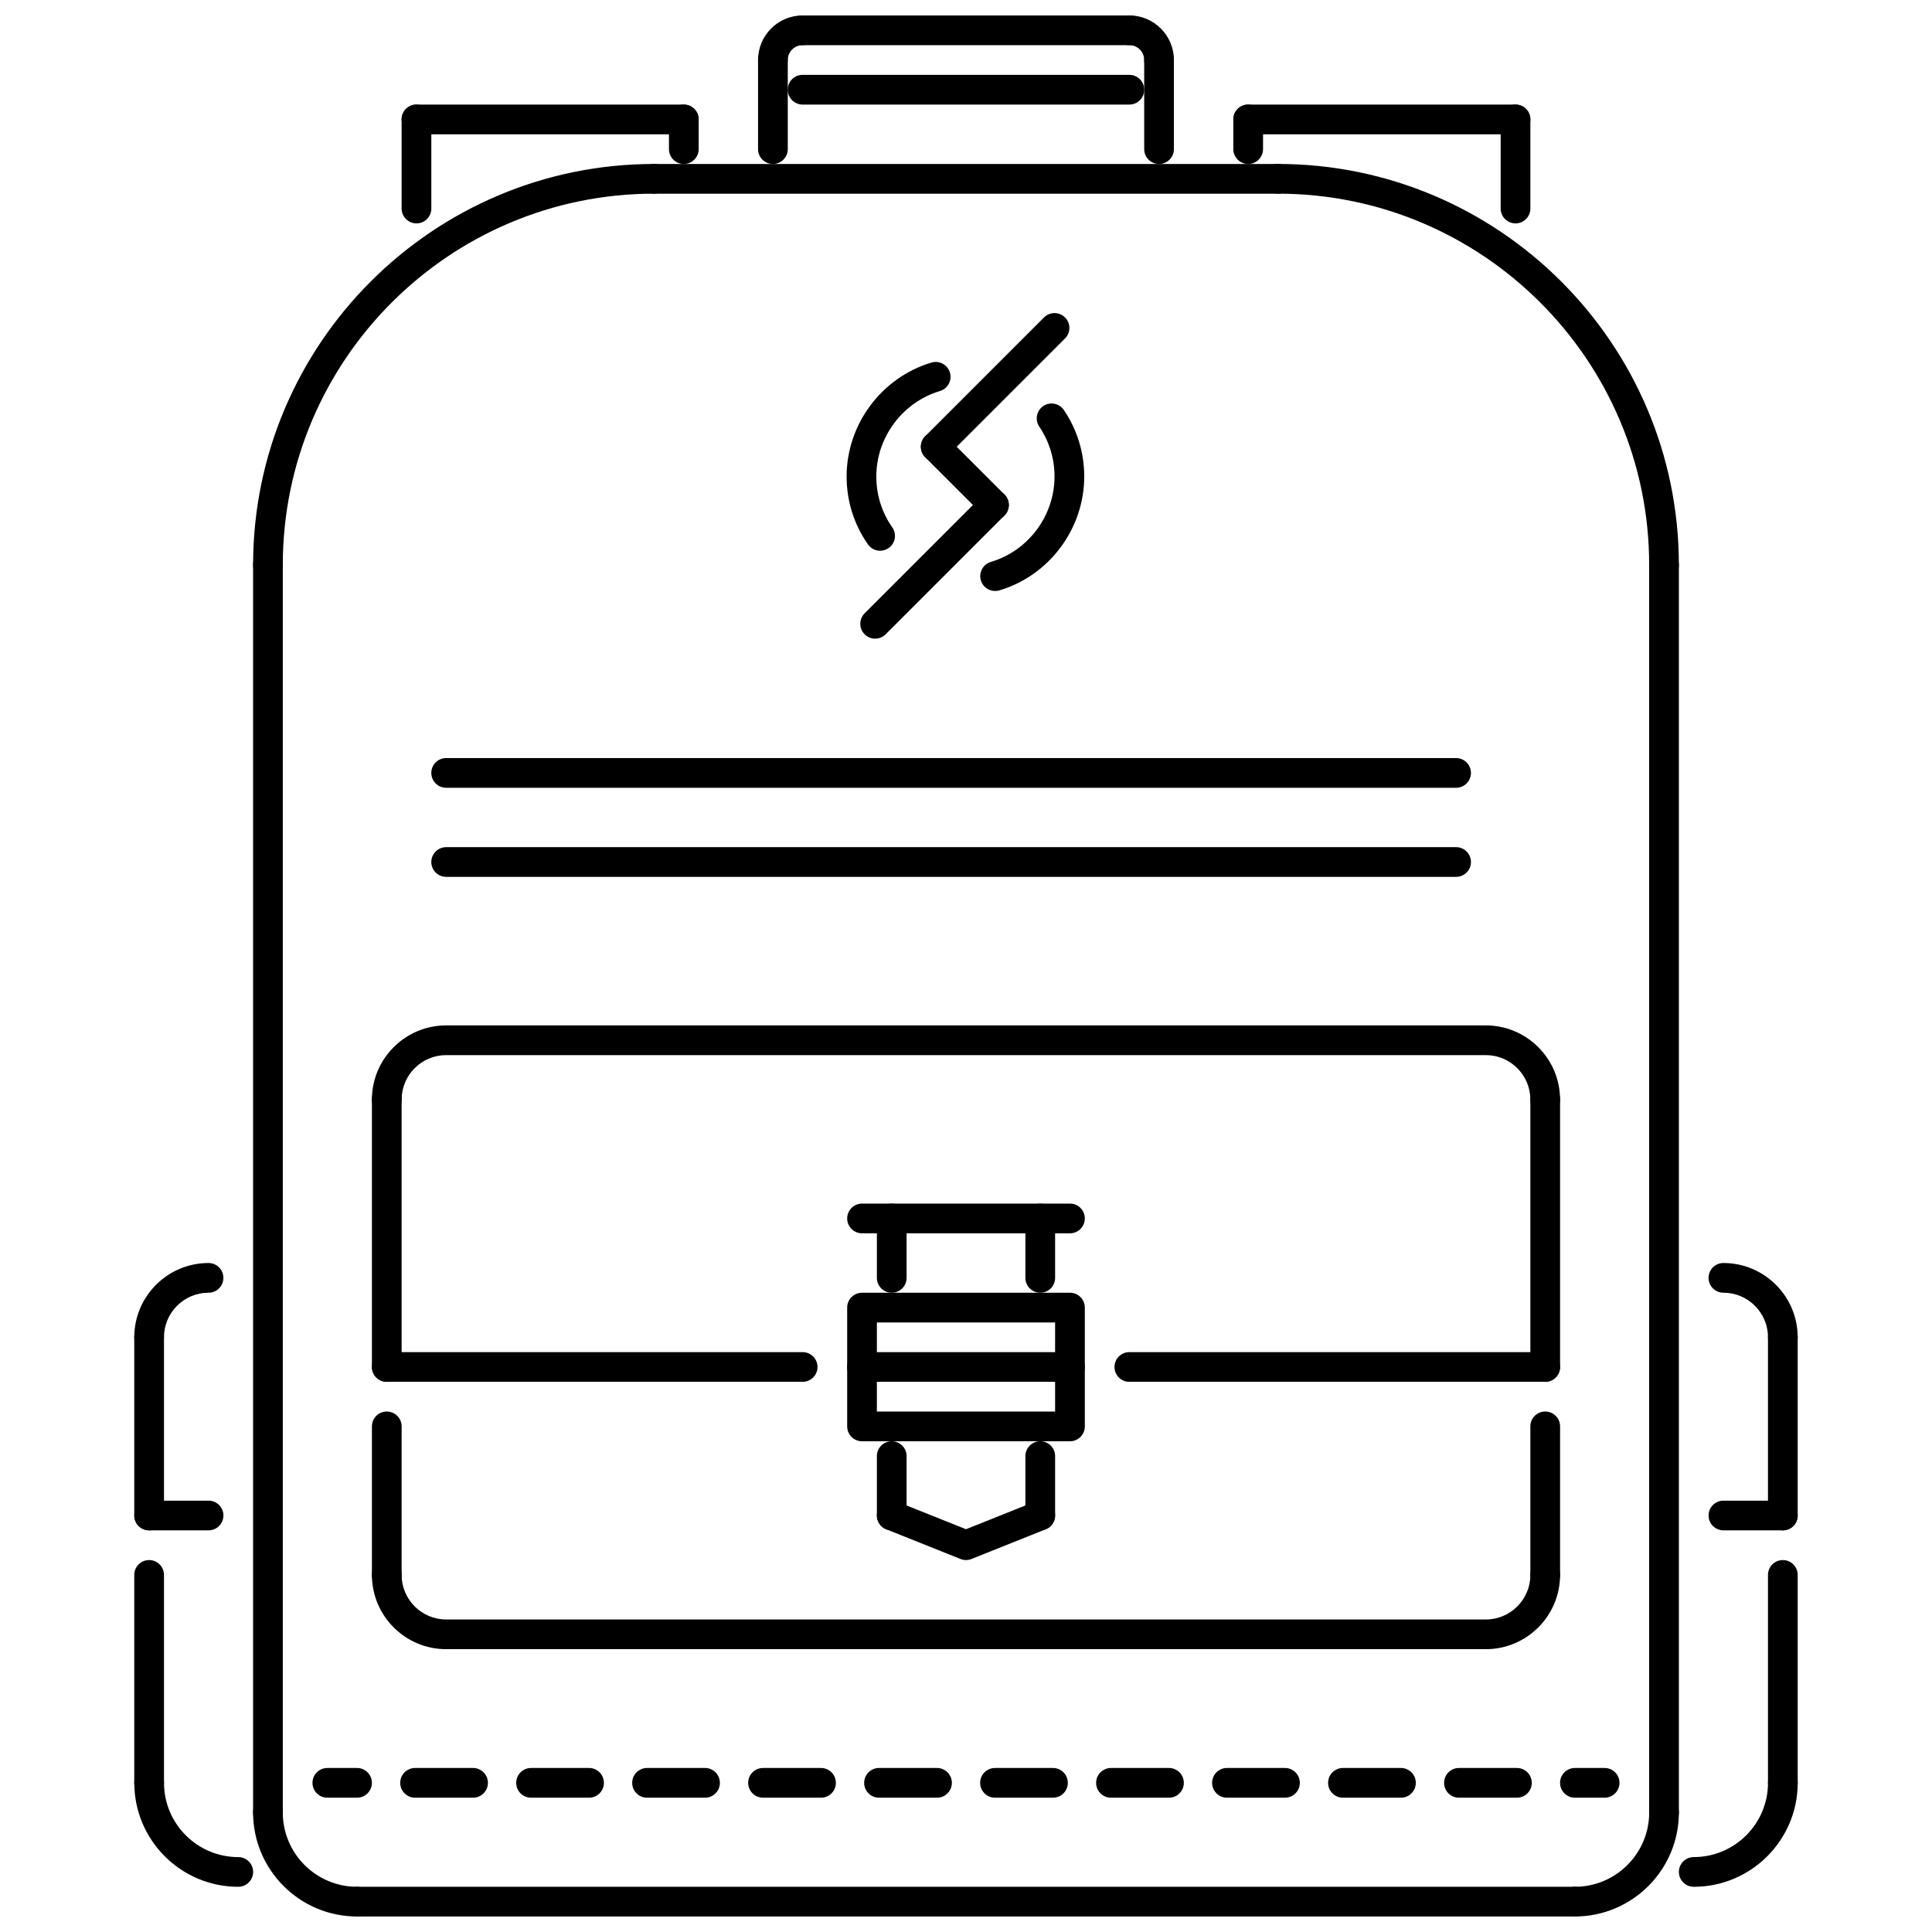 <?xml version="1.0" encoding="UTF-8"?>
<!-- Uploaded to: ICON Repo, www.svgrepo.com, Generator: ICON Repo Mixer Tools -->
<svg width="800px" height="800px" version="1.1" viewBox="144 144 512 512" xmlns="http://www.w3.org/2000/svg">
 <defs>
  <clipPath id="f">
   <path d="m211 620h32v31.902h-32z"/>
  </clipPath>
  <clipPath id="e">
   <path d="m557 620h32v31.902h-32z"/>
  </clipPath>
  <clipPath id="d">
   <path d="m234 644h332v7.902h-332z"/>
  </clipPath>
  <clipPath id="c">
   <path d="m344 148.09h17v15.906h-17z"/>
  </clipPath>
  <clipPath id="b">
   <path d="m439 148.09h17v15.906h-17z"/>
  </clipPath>
  <clipPath id="a">
   <path d="m352 148.09h96v7.906h-96z"/>
  </clipPath>
 </defs>
 <path d="m215.01 628.28c-2.176 0-3.938-1.762-3.938-3.938v-330.61c0-2.176 1.762-3.938 3.938-3.938s3.938 1.762 3.938 3.938v330.61c0 2.176-1.762 3.938-3.938 3.938z"/>
 <g clip-path="url(#f)">
  <path d="m238.62 651.89c-15.191 0-27.551-12.359-27.551-27.551 0-2.176 1.762-3.938 3.938-3.938s3.938 1.762 3.938 3.938c0 10.855 8.828 19.68 19.68 19.68 2.176 0 3.938 1.762 3.938 3.938-0.004 2.176-1.766 3.934-3.941 3.934z"/>
 </g>
 <path d="m215.01 297.66c-2.176 0-3.938-1.762-3.938-3.938 0-58.598 47.672-106.27 106.27-106.27 2.176 0 3.938 1.762 3.938 3.938s-1.762 3.938-3.938 3.938c-54.258 0-98.398 44.141-98.398 98.398 0.004 2.176-1.758 3.934-3.934 3.934z"/>
 <path d="m584.98 628.28c-2.176 0-3.934-1.762-3.934-3.938v-330.61c0-2.176 1.762-3.938 3.934-3.938 2.176 0 3.938 1.762 3.938 3.938v330.61c0 2.176-1.762 3.938-3.938 3.938z"/>
 <g clip-path="url(#e)">
  <path d="m561.37 651.89c-2.176 0-3.938-1.762-3.938-3.938s1.762-3.938 3.938-3.938c10.855 0 19.68-8.824 19.68-19.68 0-2.176 1.762-3.938 3.934-3.938 2.176 0 3.938 1.762 3.938 3.938 0 15.195-12.359 27.555-27.551 27.555z"/>
 </g>
 <path d="m584.98 297.66c-2.176 0-3.934-1.762-3.934-3.938 0-54.258-44.141-98.398-98.398-98.398-2.176 0-3.938-1.762-3.938-3.938s1.762-3.938 3.938-3.938c58.594 0 106.27 47.672 106.27 106.27 0 2.184-1.762 3.941-3.938 3.941z"/>
 <g clip-path="url(#d)">
  <path d="m561.37 651.89h-322.75c-2.176 0-3.938-1.762-3.938-3.938s1.762-3.938 3.938-3.938h322.74c2.176 0 3.938 1.762 3.938 3.938 0 2.18-1.758 3.938-3.934 3.938z"/>
 </g>
 <path d="m482.65 195.33h-165.31c-2.176 0-3.938-1.762-3.938-3.938s1.762-3.938 3.938-3.938h165.31c2.176 0 3.934 1.762 3.934 3.938s-1.758 3.938-3.934 3.938z"/>
 <path d="m254.37 203.2c-2.176 0-3.938-1.762-3.938-3.938v-23.617c0-2.176 1.762-3.938 3.938-3.938 2.176 0 3.938 1.762 3.938 3.938v23.617c0 2.18-1.762 3.938-3.938 3.938z"/>
 <path d="m325.21 179.59h-70.844c-2.176 0-3.938-1.762-3.938-3.938 0-2.176 1.762-3.938 3.938-3.938h70.844c2.176 0 3.938 1.762 3.938 3.938-0.004 2.176-1.766 3.938-3.938 3.938z"/>
 <path d="m325.22 187.46c-2.176 0-3.938-1.762-3.938-3.938v-7.871c0-2.176 1.762-3.938 3.938-3.938s3.938 1.762 3.938 3.938v7.871c-0.004 2.176-1.766 3.938-3.938 3.938z"/>
 <path d="m545.63 203.2c-2.176 0-3.938-1.762-3.938-3.938v-23.617c0-2.176 1.762-3.938 3.938-3.938 2.176 0 3.934 1.762 3.934 3.938v23.617c0 2.18-1.762 3.938-3.934 3.938z"/>
 <path d="m545.63 179.59h-70.848c-2.176 0-3.938-1.762-3.938-3.938 0-2.176 1.762-3.938 3.938-3.938h70.848c2.176 0 3.934 1.762 3.934 3.938 0 2.176-1.762 3.938-3.934 3.938z"/>
 <path d="m474.78 187.46c-2.176 0-3.938-1.762-3.938-3.938v-7.871c0-2.176 1.762-3.938 3.938-3.938s3.938 1.762 3.938 3.938v7.871c-0.004 2.176-1.762 3.938-3.938 3.938z"/>
 <path d="m348.83 187.46c-2.176 0-3.938-1.762-3.938-3.938v-23.617c0-2.176 1.762-3.938 3.938-3.938s3.938 1.762 3.938 3.938v23.617c0 2.176-1.762 3.938-3.938 3.938z"/>
 <g clip-path="url(#c)">
  <path d="m348.83 163.84c-2.176 0-3.938-1.762-3.938-3.938 0-6.512 5.297-11.809 11.809-11.809 2.176 0 3.938 1.762 3.938 3.938 0 2.176-1.762 3.938-3.938 3.938-2.172 0-3.938 1.766-3.938 3.938 0.004 2.176-1.758 3.934-3.934 3.934z"/>
 </g>
 <path d="m451.16 187.46c-2.176 0-3.938-1.762-3.938-3.938v-23.617c0-2.176 1.762-3.938 3.938-3.938 2.176 0 3.938 1.762 3.938 3.938v23.617c0 2.176-1.762 3.938-3.938 3.938z"/>
 <g clip-path="url(#b)">
  <path d="m451.16 163.84c-2.176 0-3.938-1.762-3.938-3.938 0-2.172-1.77-3.938-3.938-3.938-2.176 0-3.938-1.762-3.938-3.938s1.762-3.938 3.938-3.938c6.512 0 11.809 5.297 11.809 11.809 0.004 2.184-1.758 3.941-3.934 3.941z"/>
 </g>
 <g clip-path="url(#a)">
  <path d="m443.29 155.97h-86.59c-2.176 0-3.938-1.762-3.938-3.938 0-2.176 1.762-3.938 3.938-3.938h86.59c2.176 0 3.938 1.762 3.938 3.938 0 2.18-1.762 3.938-3.938 3.938z"/>
 </g>
 <path d="m443.29 171.71h-86.59c-2.176 0-3.938-1.762-3.938-3.938 0-2.176 1.762-3.938 3.938-3.938h86.59c2.176 0 3.938 1.762 3.938 3.938 0 2.18-1.762 3.938-3.938 3.938z"/>
 <path d="m238.62 620.41h-7.871c-2.176 0-3.938-1.762-3.938-3.938 0-2.176 1.762-3.938 3.938-3.938h7.871c2.176 0 3.938 1.762 3.938 3.938 0 2.176-1.762 3.938-3.938 3.938z"/>
 <path d="m546 620.41h-15.359c-2.184 0-3.938-1.762-3.938-3.938 0-2.176 1.754-3.938 3.938-3.938h15.359c2.184 0 3.938 1.762 3.938 3.938-0.004 2.176-1.754 3.938-3.938 3.938zm-30.734 0h-15.367c-2.176 0-3.938-1.762-3.938-3.938 0-2.176 1.762-3.938 3.938-3.938h15.367c2.176 0 3.938 1.762 3.938 3.938 0 2.176-1.762 3.938-3.938 3.938zm-30.734 0h-15.375c-2.168 0-3.938-1.762-3.938-3.938 0-2.176 1.77-3.938 3.938-3.938h15.375c2.168 0 3.938 1.762 3.938 3.938 0 2.176-1.77 3.938-3.938 3.938zm-30.742 0h-15.367c-2.176 0-3.938-1.762-3.938-3.938 0-2.176 1.762-3.938 3.938-3.938h15.367c2.176 0 3.938 1.762 3.938 3.938 0 2.176-1.762 3.938-3.938 3.938zm-30.742 0h-15.363c-2.176 0-3.938-1.762-3.938-3.938 0-2.176 1.762-3.938 3.938-3.938h15.363c2.184 0 3.938 1.762 3.938 3.938 0 2.176-1.754 3.938-3.938 3.938zm-30.73 0h-15.367c-2.176 0-3.938-1.762-3.938-3.938 0-2.176 1.762-3.938 3.938-3.938h15.367c2.176 0 3.938 1.762 3.938 3.938-0.004 2.176-1.762 3.938-3.938 3.938zm-30.738 0h-15.367c-2.176 0-3.938-1.762-3.938-3.938 0-2.176 1.762-3.938 3.938-3.938h15.367c2.176 0 3.938 1.762 3.938 3.938 0 2.176-1.762 3.938-3.938 3.938zm-30.738 0h-15.367c-2.176 0-3.938-1.762-3.938-3.938 0-2.176 1.762-3.938 3.938-3.938h15.367c2.176 0 3.938 1.762 3.938 3.938 0 2.176-1.762 3.938-3.938 3.938zm-30.738 0h-15.367c-2.176 0-3.938-1.762-3.938-3.938 0-2.176 1.762-3.938 3.938-3.938h15.367c2.176 0 3.938 1.762 3.938 3.938 0 2.176-1.762 3.938-3.938 3.938zm-30.738 0h-15.367c-2.176 0-3.938-1.762-3.938-3.938 0-2.176 1.762-3.938 3.938-3.938h15.367c2.176 0 3.938 1.762 3.938 3.938 0 2.176-1.762 3.938-3.938 3.938z"/>
 <path d="m569.24 620.41h-7.871c-2.176 0-3.938-1.762-3.938-3.938 0-2.176 1.762-3.938 3.938-3.938h7.871c2.176 0 3.938 1.762 3.938 3.938 0 2.176-1.762 3.938-3.938 3.938z"/>
 <path d="m537.75 581.05h-275.51c-10.852 0-19.68-8.824-19.68-19.68 0-2.176 1.762-3.938 3.938-3.938s3.938 1.762 3.938 3.938c0 6.512 5.297 11.809 11.809 11.809h275.51c6.512 0 11.809-5.297 11.809-11.809 0-2.176 1.762-3.938 3.938-3.938 2.176 0 3.938 1.762 3.938 3.938-0.008 10.852-8.832 19.68-19.688 19.68z"/>
 <path d="m553.5 439.36c-2.176 0-3.938-1.762-3.938-3.938 0-6.512-5.297-11.809-11.809-11.809h-275.51c-6.512 0-11.809 5.297-11.809 11.809 0 2.176-1.762 3.938-3.938 3.938-2.176 0-3.938-1.762-3.938-3.938 0-10.855 8.828-19.68 19.68-19.68h275.51c10.855 0 19.68 8.824 19.68 19.68 0.004 2.176-1.758 3.938-3.93 3.938z"/>
 <path d="m377.24 289.95c-1.242 0-2.465-0.586-3.227-1.68-3.699-5.285-5.652-11.508-5.652-18 0-13.816 9.246-26.234 22.48-30.184 2.078-0.633 4.277 0.562 4.898 2.644 0.621 2.082-0.562 4.273-2.644 4.898-9.926 2.969-16.863 12.277-16.863 22.645 0 4.871 1.465 9.531 4.231 13.488 1.246 1.781 0.816 4.234-0.969 5.481-0.688 0.473-1.477 0.707-2.254 0.707z"/>
 <path d="m407.71 300.62c-1.699 0-3.262-1.105-3.773-2.812-0.617-2.082 0.57-4.277 2.652-4.894 9.941-2.949 16.871-12.262 16.871-22.641 0-4.731-1.398-9.297-4.035-13.199-1.223-1.801-0.746-4.246 1.051-5.465 1.805-1.227 4.242-0.742 5.465 1.055 3.527 5.211 5.391 11.301 5.391 17.609 0 13.836-9.254 26.254-22.5 30.188-0.379 0.105-0.754 0.16-1.121 0.16z"/>
 <path d="m407.41 281.77c-1.008 0-2.016-0.383-2.781-1.152l-15.438-15.438c-1.535-1.535-1.535-4.027 0-5.566 1.535-1.535 4.027-1.535 5.566 0l15.438 15.438c1.535 1.535 1.535 4.027 0 5.566-0.773 0.766-1.777 1.152-2.785 1.152z"/>
 <path d="m391.97 266.33c-1.008 0-2.016-0.383-2.781-1.152-1.535-1.535-1.535-4.027 0-5.566l31.488-31.488c1.535-1.535 4.027-1.535 5.566 0 1.535 1.535 1.535 4.027 0 5.566l-31.488 31.488c-0.77 0.77-1.777 1.152-2.785 1.152z"/>
 <path d="m375.92 313.25c-1.008 0-2.016-0.383-2.781-1.152-1.535-1.535-1.535-4.027 0-5.566l31.488-31.488c1.535-1.535 4.027-1.535 5.566 0 1.535 1.535 1.535 4.027 0 5.566l-31.488 31.488c-0.77 0.77-1.777 1.152-2.785 1.152z"/>
 <path d="m356.7 510.2h-110.2c-2.176 0-3.938-1.762-3.938-3.938s1.762-3.934 3.938-3.934h110.21c2.176 0 3.938 1.762 3.938 3.934-0.004 2.176-1.766 3.938-3.941 3.938z"/>
 <path d="m553.5 510.2h-110.21c-2.176 0-3.938-1.762-3.938-3.938s1.762-3.934 3.938-3.934h110.2c2.176 0 3.938 1.762 3.938 3.934 0 2.176-1.762 3.938-3.934 3.938z"/>
 <path d="m246.5 510.2c-2.176 0-3.938-1.762-3.938-3.938v-70.844c0-2.176 1.762-3.938 3.938-3.938s3.938 1.762 3.938 3.938v70.844c-0.004 2.176-1.762 3.938-3.938 3.938z"/>
 <path d="m553.5 510.2c-2.176 0-3.938-1.762-3.938-3.938v-70.844c0-2.176 1.762-3.938 3.938-3.938s3.938 1.762 3.938 3.938v70.844c-0.004 2.176-1.766 3.938-3.938 3.938z"/>
 <path d="m553.5 565.3c-2.176 0-3.938-1.762-3.938-3.938v-39.359c0-2.176 1.762-3.938 3.938-3.938s3.938 1.762 3.938 3.938v39.359c-0.004 2.18-1.766 3.938-3.938 3.938z"/>
 <path d="m246.5 565.3c-2.176 0-3.938-1.762-3.938-3.938v-39.359c0-2.176 1.762-3.938 3.938-3.938s3.938 1.762 3.938 3.938v39.359c-0.004 2.18-1.762 3.938-3.938 3.938z"/>
 <path d="m427.55 525.95h-55.102c-2.176 0-3.938-1.762-3.938-3.938v-31.488c0-2.176 1.762-3.938 3.938-3.938h55.102c2.176 0 3.938 1.762 3.938 3.938v31.488c-0.004 2.18-1.762 3.938-3.938 3.938zm-51.168-7.871h47.23v-23.613h-47.23z"/>
 <path d="m427.55 470.84h-55.102c-2.176 0-3.938-1.762-3.938-3.938s1.762-3.938 3.938-3.938h55.102c2.176 0 3.938 1.762 3.938 3.938-0.004 2.18-1.762 3.938-3.938 3.938z"/>
 <path d="m419.68 486.59c-2.176 0-3.938-1.762-3.938-3.934v-15.742c0-2.176 1.762-3.938 3.938-3.938 2.176 0 3.934 1.762 3.934 3.938v15.742c0 2.176-1.762 3.934-3.934 3.934z"/>
 <path d="m400 557.43c-0.496 0-0.992-0.094-1.461-0.285l-19.68-7.871c-2.019-0.809-3.004-3.098-2.195-5.109 0.805-2.016 3.121-3.008 5.117-2.191l18.219 7.285 18.219-7.285c1.996-0.816 4.312 0.176 5.117 2.191 0.801 2.012-0.184 4.305-2.199 5.109l-19.68 7.871c-0.465 0.191-0.961 0.285-1.457 0.285z"/>
 <path d="m380.32 486.59c-2.176 0-3.938-1.762-3.938-3.934v-15.742c0-2.176 1.762-3.938 3.938-3.938 2.176 0 3.938 1.762 3.938 3.938v15.742c-0.004 2.176-1.762 3.934-3.938 3.934z"/>
 <path d="m427.55 510.2h-55.102c-2.176 0-3.938-1.762-3.938-3.938s1.762-3.934 3.938-3.934h55.102c2.176 0 3.938 1.762 3.938 3.934-0.004 2.176-1.762 3.938-3.938 3.938z"/>
 <path d="m380.32 549.56c-2.176 0-3.938-1.762-3.938-3.934v-15.742c0-2.176 1.762-3.938 3.938-3.938 2.176 0 3.938 1.762 3.938 3.938v15.742c-0.004 2.172-1.762 3.934-3.938 3.934z"/>
 <path d="m419.68 549.56c-2.176 0-3.938-1.762-3.938-3.934v-15.742c0-2.176 1.762-3.938 3.938-3.938 2.176 0 3.934 1.762 3.934 3.938v15.742c0 2.172-1.762 3.934-3.934 3.934z"/>
 <path d="m529.88 352.77h-267.64c-2.176 0-3.938-1.762-3.938-3.938s1.762-3.938 3.938-3.938h267.64c2.176 0 3.938 1.762 3.938 3.938 0 2.18-1.762 3.938-3.938 3.938z"/>
 <path d="m529.88 376.38h-267.64c-2.176 0-3.938-1.762-3.938-3.938 0-2.176 1.762-3.938 3.938-3.938h267.64c2.176 0 3.938 1.762 3.938 3.938 0 2.176-1.762 3.938-3.938 3.938z"/>
 <path d="m616.47 502.33c-2.176 0-3.938-1.762-3.938-3.938 0-6.512-5.297-11.809-11.809-11.809-2.176 0-3.938-1.762-3.938-3.934 0-2.176 1.762-3.938 3.938-3.938 10.855 0 19.68 8.824 19.68 19.68 0.004 2.176-1.758 3.938-3.934 3.938z"/>
 <path d="m616.47 620.41c-2.176 0-3.938-1.762-3.938-3.938v-55.102c0-2.176 1.762-3.938 3.938-3.938 2.176 0 3.938 1.762 3.938 3.938v55.102c0 2.176-1.762 3.938-3.938 3.938z"/>
 <path d="m592.86 644.02c-2.176 0-3.938-1.762-3.938-3.938 0-2.176 1.762-3.938 3.938-3.938 10.855 0 19.68-8.824 19.68-19.68 0-2.176 1.762-3.938 3.938-3.938 2.176 0 3.938 1.762 3.938 3.938 0 15.195-12.363 27.555-27.555 27.555z"/>
 <path d="m616.47 549.56h-15.742c-2.176 0-3.938-1.762-3.938-3.934 0-2.176 1.762-3.938 3.938-3.938h15.742c2.176 0 3.938 1.762 3.938 3.938 0 2.172-1.762 3.934-3.938 3.934z"/>
 <path d="m616.47 549.56c-2.176 0-3.938-1.762-3.938-3.934v-47.23c0-2.176 1.762-3.938 3.938-3.938 2.176 0 3.938 1.762 3.938 3.938v47.23c0 2.172-1.762 3.934-3.938 3.934z"/>
 <path d="m183.52 502.33c-2.176 0-3.938-1.762-3.938-3.938 0-10.855 8.828-19.68 19.68-19.68 2.176 0 3.938 1.762 3.938 3.938 0 2.176-1.762 3.934-3.938 3.934-6.512 0-11.809 5.297-11.809 11.809 0.004 2.176-1.758 3.938-3.934 3.938z"/>
 <path d="m183.52 620.41c-2.176 0-3.938-1.762-3.938-3.938v-55.102c0-2.176 1.762-3.938 3.938-3.938 2.176 0 3.938 1.762 3.938 3.938v55.102c0 2.176-1.762 3.938-3.938 3.938z"/>
 <path d="m207.14 644.02c-15.191 0-27.551-12.359-27.551-27.551 0-2.176 1.762-3.938 3.938-3.938 2.176 0 3.938 1.762 3.938 3.938 0 10.855 8.828 19.68 19.68 19.68 2.176 0 3.938 1.762 3.938 3.938-0.008 2.172-1.766 3.934-3.941 3.934z"/>
 <path d="m199.27 549.56h-15.742c-2.176 0-3.938-1.762-3.938-3.934 0-2.176 1.762-3.938 3.938-3.938h15.742c2.176 0 3.938 1.762 3.938 3.938-0.004 2.172-1.762 3.934-3.938 3.934z"/>
 <path d="m183.52 549.56c-2.176 0-3.938-1.762-3.938-3.934v-47.23c0-2.176 1.762-3.938 3.938-3.938 2.176 0 3.938 1.762 3.938 3.938v47.23c0 2.172-1.762 3.934-3.938 3.934z"/>
</svg>